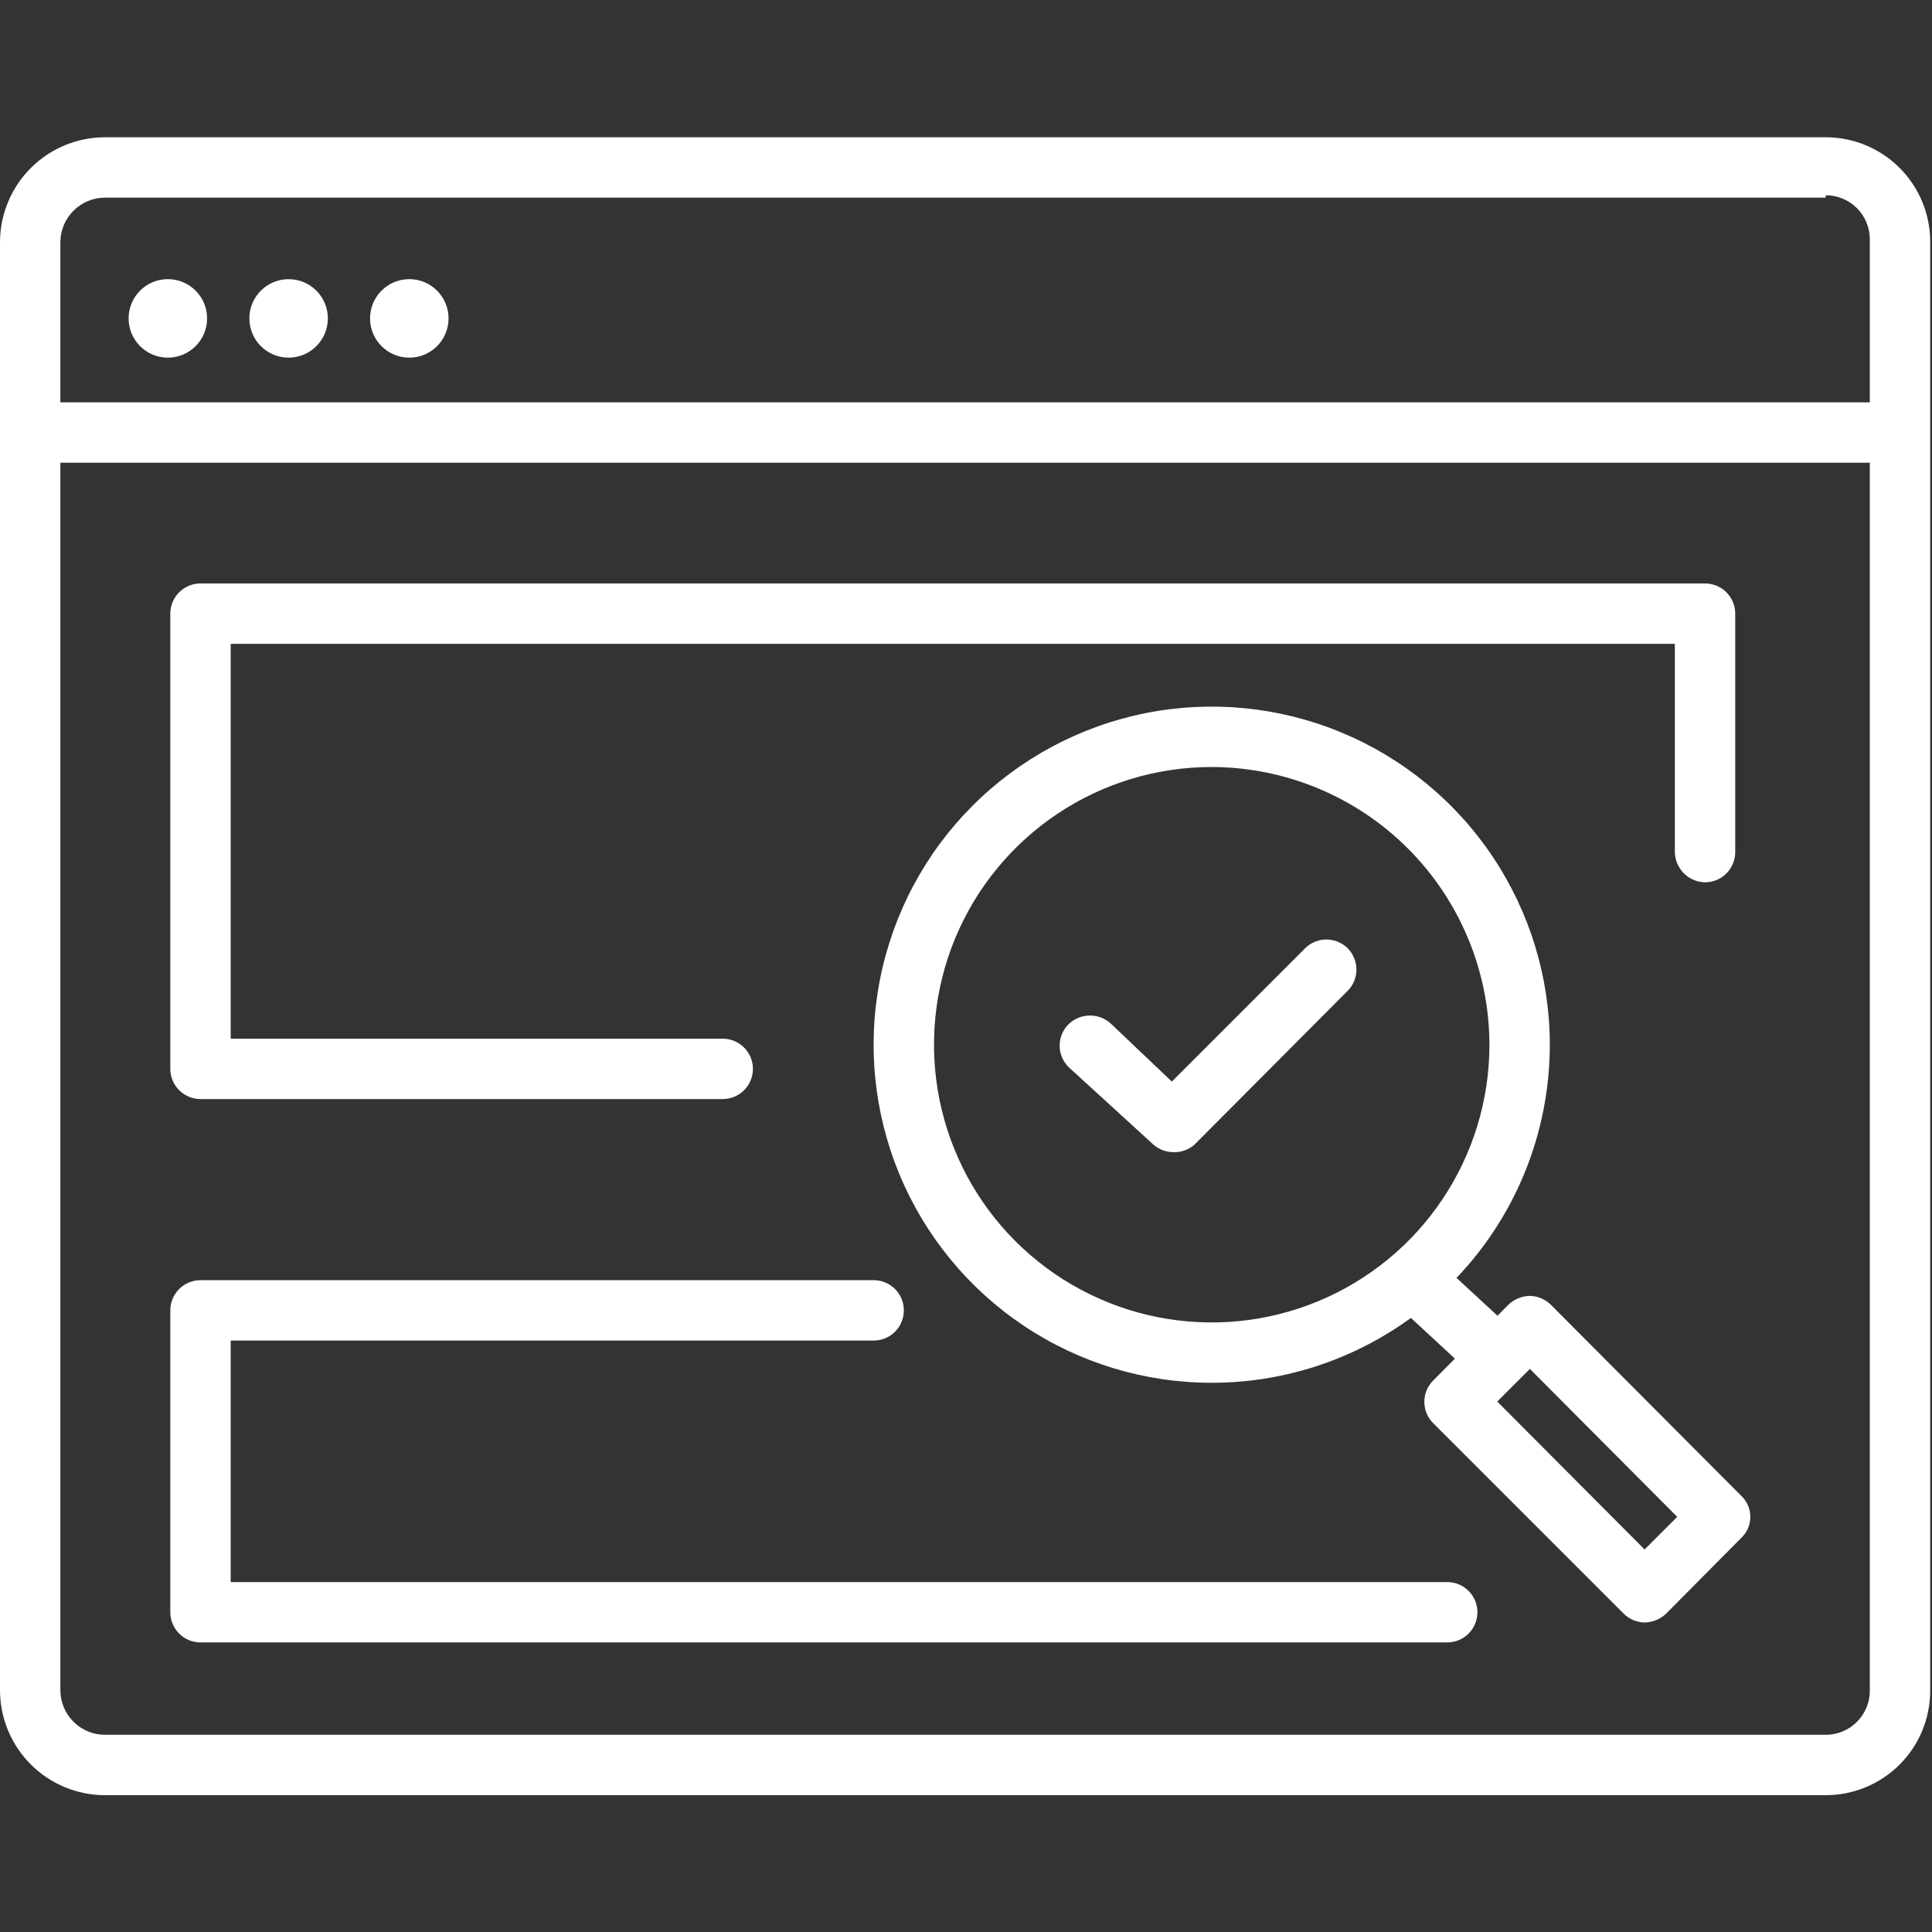 <svg width="60" height="60" viewBox="0 0 60 60" fill="none" xmlns="http://www.w3.org/2000/svg">
<rect x="0" y="0" width="60" height="60" fill="#333333" stroke="none"/>
<g clip-path="url(#clip0_1309_5351)">
<path d="M56.7 6.064C56.88 6.064 57.058 6.099 57.224 6.168C57.39 6.236 57.541 6.337 57.668 6.464C57.795 6.592 57.896 6.742 57.965 6.908C58.033 7.075 58.069 7.253 58.069 7.432V52.507C58.069 52.87 57.925 53.218 57.668 53.475C57.411 53.732 57.063 53.876 56.7 53.876H3.262C2.898 53.876 2.548 53.733 2.288 53.476C2.028 53.22 1.88 52.872 1.875 52.507V7.507C1.88 7.143 2.028 6.794 2.288 6.538C2.548 6.282 2.898 6.138 3.262 6.138H56.7M56.7 4.263H3.262C2.4 4.263 1.573 4.605 0.962 5.212C0.351 5.82 0.005 6.645 0 7.507V52.507C0.005 53.369 0.351 54.194 0.962 54.802C1.573 55.41 2.4 55.751 3.262 55.751H56.7C57.56 55.751 58.385 55.409 58.994 54.801C59.602 54.193 59.944 53.368 59.944 52.507V7.507C59.944 7.081 59.86 6.659 59.697 6.266C59.534 5.872 59.295 5.515 58.994 5.214C58.692 4.912 58.335 4.673 57.941 4.51C57.548 4.347 57.126 4.263 56.7 4.263Z" fill="white"/>
<path d="M5.213 11.107C5.886 11.107 6.432 10.561 6.432 9.888C6.432 9.215 5.886 8.669 5.213 8.669C4.54 8.669 3.994 9.215 3.994 9.888C3.994 10.561 4.54 11.107 5.213 11.107Z" fill="white"/>
<path d="M8.963 11.107C9.636 11.107 10.182 10.561 10.182 9.888C10.182 9.215 9.636 8.67 8.963 8.67C8.29 8.67 7.744 9.215 7.744 9.888C7.744 10.561 8.29 11.107 8.963 11.107Z" fill="white"/>
<path d="M12.711 11.107C13.384 11.107 13.93 10.561 13.93 9.888C13.93 9.215 13.384 8.669 12.711 8.669C12.038 8.669 11.492 9.215 11.492 9.888C11.492 10.561 12.038 11.107 12.711 11.107Z" fill="white"/>
<path d="M59.062 12.495H0.938V14.37H59.062V12.495Z" fill="white"/>
<path d="M22.445 34.132H6.227C5.978 34.132 5.739 34.033 5.564 33.858C5.388 33.682 5.289 33.443 5.289 33.195V19.057C5.289 18.808 5.388 18.57 5.564 18.394C5.739 18.218 5.978 18.12 6.227 18.12H52.952C53.2 18.12 53.439 18.218 53.614 18.394C53.79 18.57 53.889 18.808 53.889 19.057V26.463C53.889 26.712 53.79 26.951 53.614 27.126C53.439 27.302 53.2 27.401 52.952 27.401C52.704 27.396 52.469 27.296 52.294 27.121C52.119 26.946 52.019 26.71 52.014 26.463V19.995H7.164V32.257H22.445C22.694 32.257 22.932 32.356 23.108 32.532C23.284 32.708 23.383 32.946 23.383 33.195C23.383 33.443 23.284 33.682 23.108 33.858C22.932 34.033 22.694 34.132 22.445 34.132Z" fill="white"/>
<path d="M44.945 51.007H6.227C5.978 51.007 5.739 50.908 5.564 50.733C5.388 50.557 5.289 50.318 5.289 50.07V40.695C5.289 40.446 5.388 40.207 5.564 40.032C5.739 39.856 5.978 39.757 6.227 39.757H27.133C27.381 39.757 27.62 39.856 27.796 40.032C27.971 40.207 28.07 40.446 28.07 40.695C28.07 40.943 27.971 41.182 27.796 41.358C27.62 41.533 27.381 41.632 27.133 41.632H7.164V49.132H44.945C45.194 49.132 45.432 49.231 45.608 49.407C45.784 49.582 45.883 49.821 45.883 50.07C45.883 50.318 45.784 50.557 45.608 50.733C45.432 50.908 45.194 51.007 44.945 51.007Z" fill="white"/>
<path d="M37.631 42.944C35.554 42.944 33.524 42.329 31.797 41.175C30.071 40.021 28.725 38.381 27.93 36.463C27.135 34.544 26.927 32.433 27.333 30.396C27.738 28.359 28.738 26.488 30.206 25.02C31.675 23.552 33.546 22.552 35.582 22.146C37.619 21.741 39.73 21.949 41.649 22.744C43.568 23.539 45.208 24.884 46.361 26.611C47.515 28.338 48.131 30.368 48.131 32.444C48.131 33.823 47.859 35.189 47.332 36.463C46.804 37.737 46.031 38.894 45.056 39.869C44.081 40.844 42.923 41.618 41.649 42.145C40.375 42.673 39.01 42.944 37.631 42.944ZM37.631 23.82C35.925 23.82 34.257 24.325 32.839 25.273C31.421 26.221 30.315 27.568 29.662 29.144C29.01 30.72 28.839 32.454 29.172 34.127C29.504 35.8 30.326 37.337 31.532 38.543C32.738 39.75 34.275 40.571 35.948 40.904C37.621 41.237 39.355 41.066 40.931 40.413C42.508 39.76 43.855 38.655 44.802 37.236C45.75 35.818 46.256 34.15 46.256 32.444C46.251 30.159 45.341 27.968 43.724 26.351C42.108 24.735 39.917 23.825 37.631 23.82Z" fill="white"/>
<path d="M36.429 35.782C36.201 35.778 35.981 35.691 35.81 35.538L33.186 33.139C33.098 33.051 33.028 32.948 32.98 32.833C32.933 32.719 32.908 32.597 32.908 32.473C32.908 32.349 32.933 32.227 32.98 32.112C33.028 31.998 33.098 31.894 33.186 31.807C33.364 31.634 33.603 31.538 33.851 31.538C34.1 31.538 34.338 31.634 34.517 31.807L36.392 33.589L40.536 29.445C40.711 29.273 40.946 29.177 41.192 29.177C41.437 29.177 41.673 29.273 41.848 29.445C41.936 29.532 42.006 29.636 42.053 29.75C42.101 29.864 42.125 29.987 42.125 30.11C42.125 30.234 42.101 30.357 42.053 30.471C42.006 30.585 41.936 30.689 41.848 30.776L37.086 35.557C36.903 35.712 36.669 35.792 36.429 35.782Z" fill="white"/>
<path d="M44.409 38.924L43.137 40.301L45.615 42.592L46.888 41.215L44.409 38.924Z" fill="white"/>
<path d="M51.074 50.388C50.827 50.383 50.592 50.282 50.418 50.107L44.512 44.201C44.424 44.114 44.354 44.01 44.306 43.896C44.259 43.782 44.234 43.659 44.234 43.535C44.234 43.411 44.259 43.289 44.306 43.175C44.354 43.06 44.424 42.957 44.512 42.87L46.837 40.526C47.018 40.35 47.259 40.249 47.512 40.245C47.758 40.25 47.994 40.351 48.168 40.526L54.074 46.451C54.164 46.535 54.235 46.637 54.284 46.75C54.333 46.862 54.358 46.984 54.358 47.107C54.358 47.23 54.333 47.352 54.284 47.465C54.235 47.578 54.164 47.679 54.074 47.763L51.749 50.107C51.568 50.283 51.327 50.384 51.074 50.388ZM46.499 43.526L51.074 48.12L52.087 47.107L47.512 42.513L46.499 43.526Z" fill="white"/>
</g>
<defs>
<clipPath id="clip0_1309_5351">
<rect width="60" height="51.638" fill="white" transform="translate(0 4.188)"/>
</clipPath>
</defs>
</svg>
